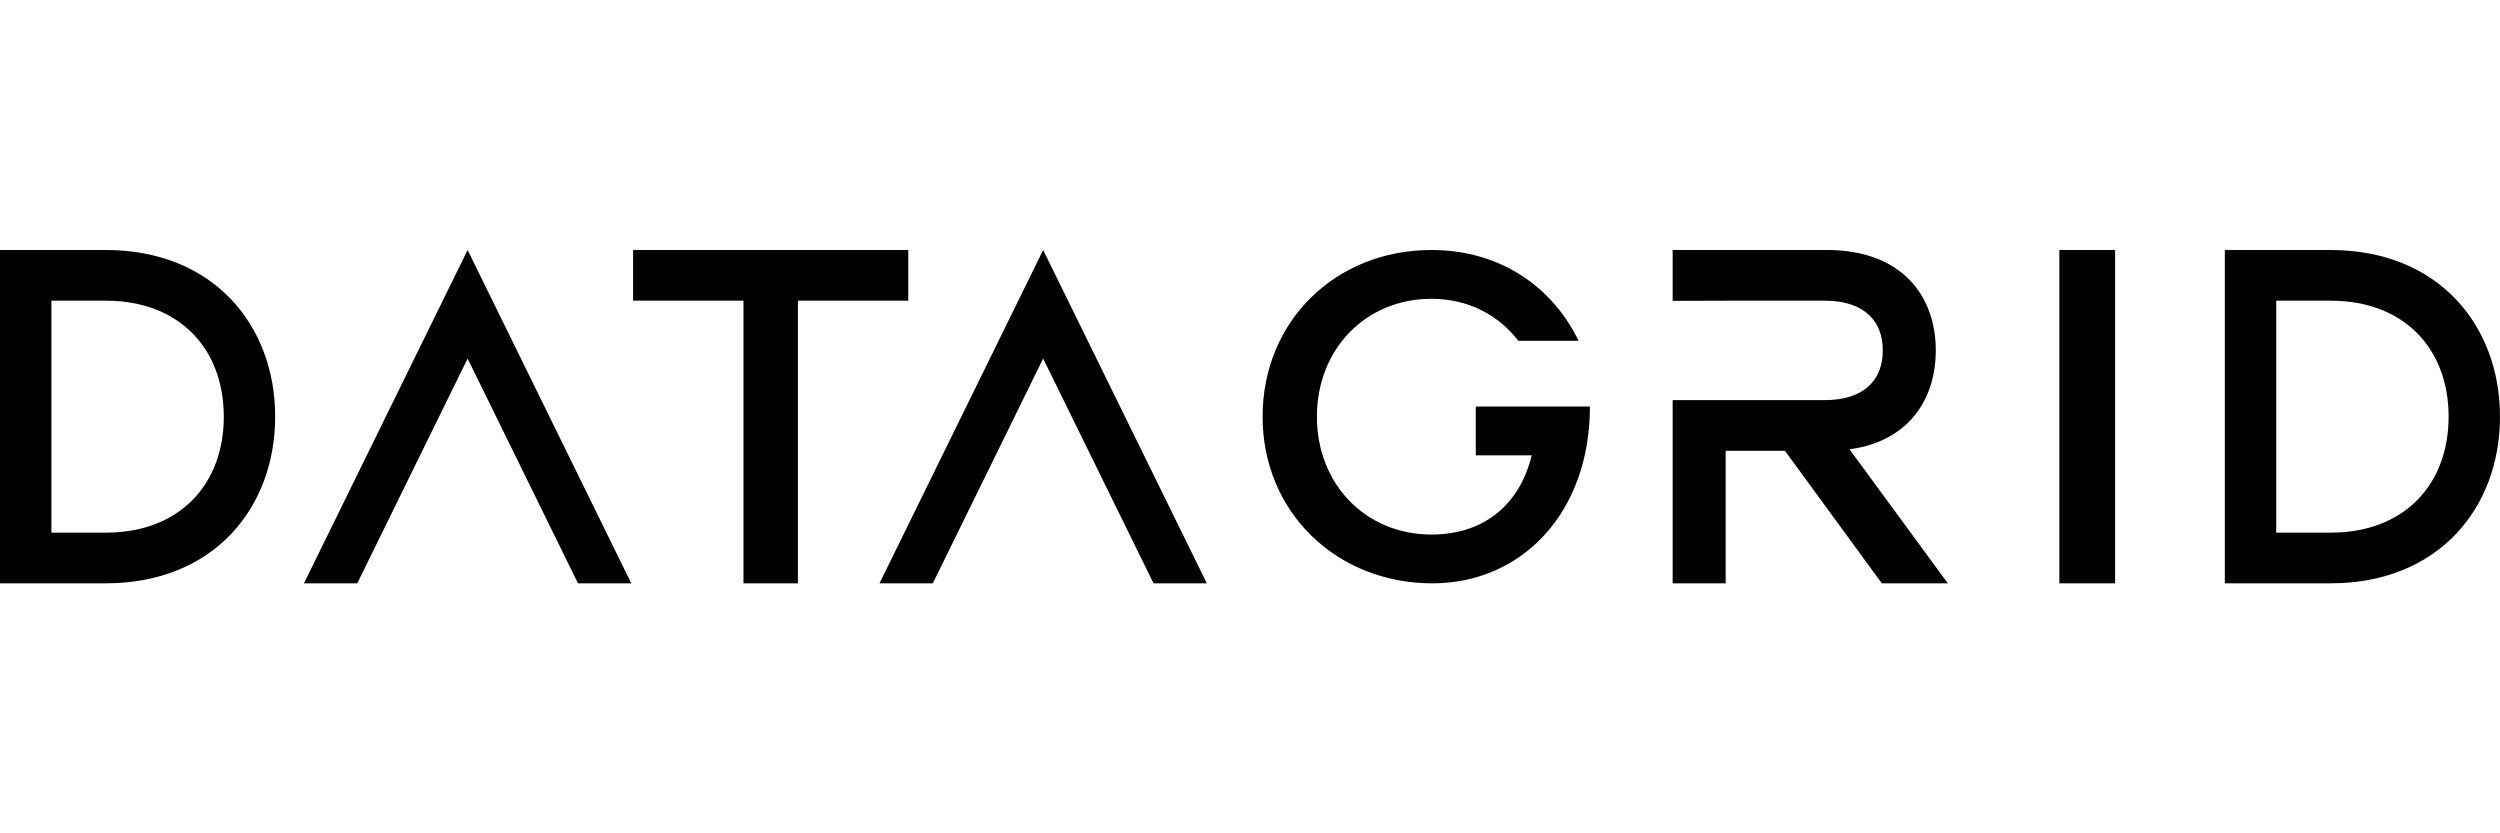 <svg xmlns="http://www.w3.org/2000/svg" fill="none" viewBox="0 0 240 80" height="80" width="240">
<g clip-path="url(#clip0_225_788)">
<path fill="black" d="M10.136 24C20.542 24 26.417 31.277 26.417 40C26.417 48.723 20.542 56 10.136 56H0V24H10.136ZM10.181 28.867H4.934V51.133H10.181C17.178 51.133 21.484 46.554 21.484 40C21.484 33.446 17.178 28.867 10.181 28.867Z"></path>
<path fill="black" d="M76.599 56V28.867H87.195V24H60.777V28.867H71.373V56H76.599Z"></path>
<path fill="black" d="M137.514 56C146.045 56 152.633 49.275 152.633 39.026H141.675V43.71H147.041C145.95 48.301 142.585 51.316 137.419 51.316C131.115 51.316 126.423 46.493 126.423 40C126.423 33.507 131.115 28.684 137.419 28.684C141.021 28.684 143.912 30.307 145.761 32.719H151.543C149.031 27.525 144.007 24 137.419 24C128.176 24 121.209 30.864 121.209 40C121.209 49.136 128.271 56 137.514 56Z"></path>
<path fill="black" d="M175.38 24C182.597 24 185.836 28.434 185.836 33.639C185.836 38.08 183.491 42.033 178.228 43.024L177.554 43.133L186.992 56H180.654L171.355 43.277H165.664V56H160.575V38.41H165.664H175.195C178.665 38.41 180.747 36.723 180.747 33.639C180.747 30.726 178.89 29.059 175.76 28.883L175.195 28.867H165.664L160.575 28.883V24H175.38Z"></path>
<path fill="black" d="M203.051 56V24H197.698V56H203.051Z"></path>
<path fill="black" d="M223.719 24C234.125 24 240 31.277 240 40C240 48.723 234.125 56 223.719 56H213.583V24H223.719ZM223.764 28.867H218.517V51.133H223.764C230.761 51.133 235.067 46.554 235.067 40C235.067 33.446 230.761 28.867 223.764 28.867Z"></path>
<path fill="black" d="M44.891 24L47.45 29.211L60.604 56H55.487L44.891 34.421L34.297 56H29.18L42.333 29.211L44.891 24Z" clip-rule="evenodd" fill-rule="evenodd"></path>
<path fill="black" d="M100.143 24L102.702 29.211L115.856 56H110.739L100.143 34.421L89.549 56H84.432L97.585 29.211L100.143 24Z" clip-rule="evenodd" fill-rule="evenodd"></path>
</g>
<defs>
<clipPath id="clip0_225_788">
<rect transform="translate(0 24)" fill="white" height="32" width="240"></rect>
</clipPath>
</defs>
</svg>

